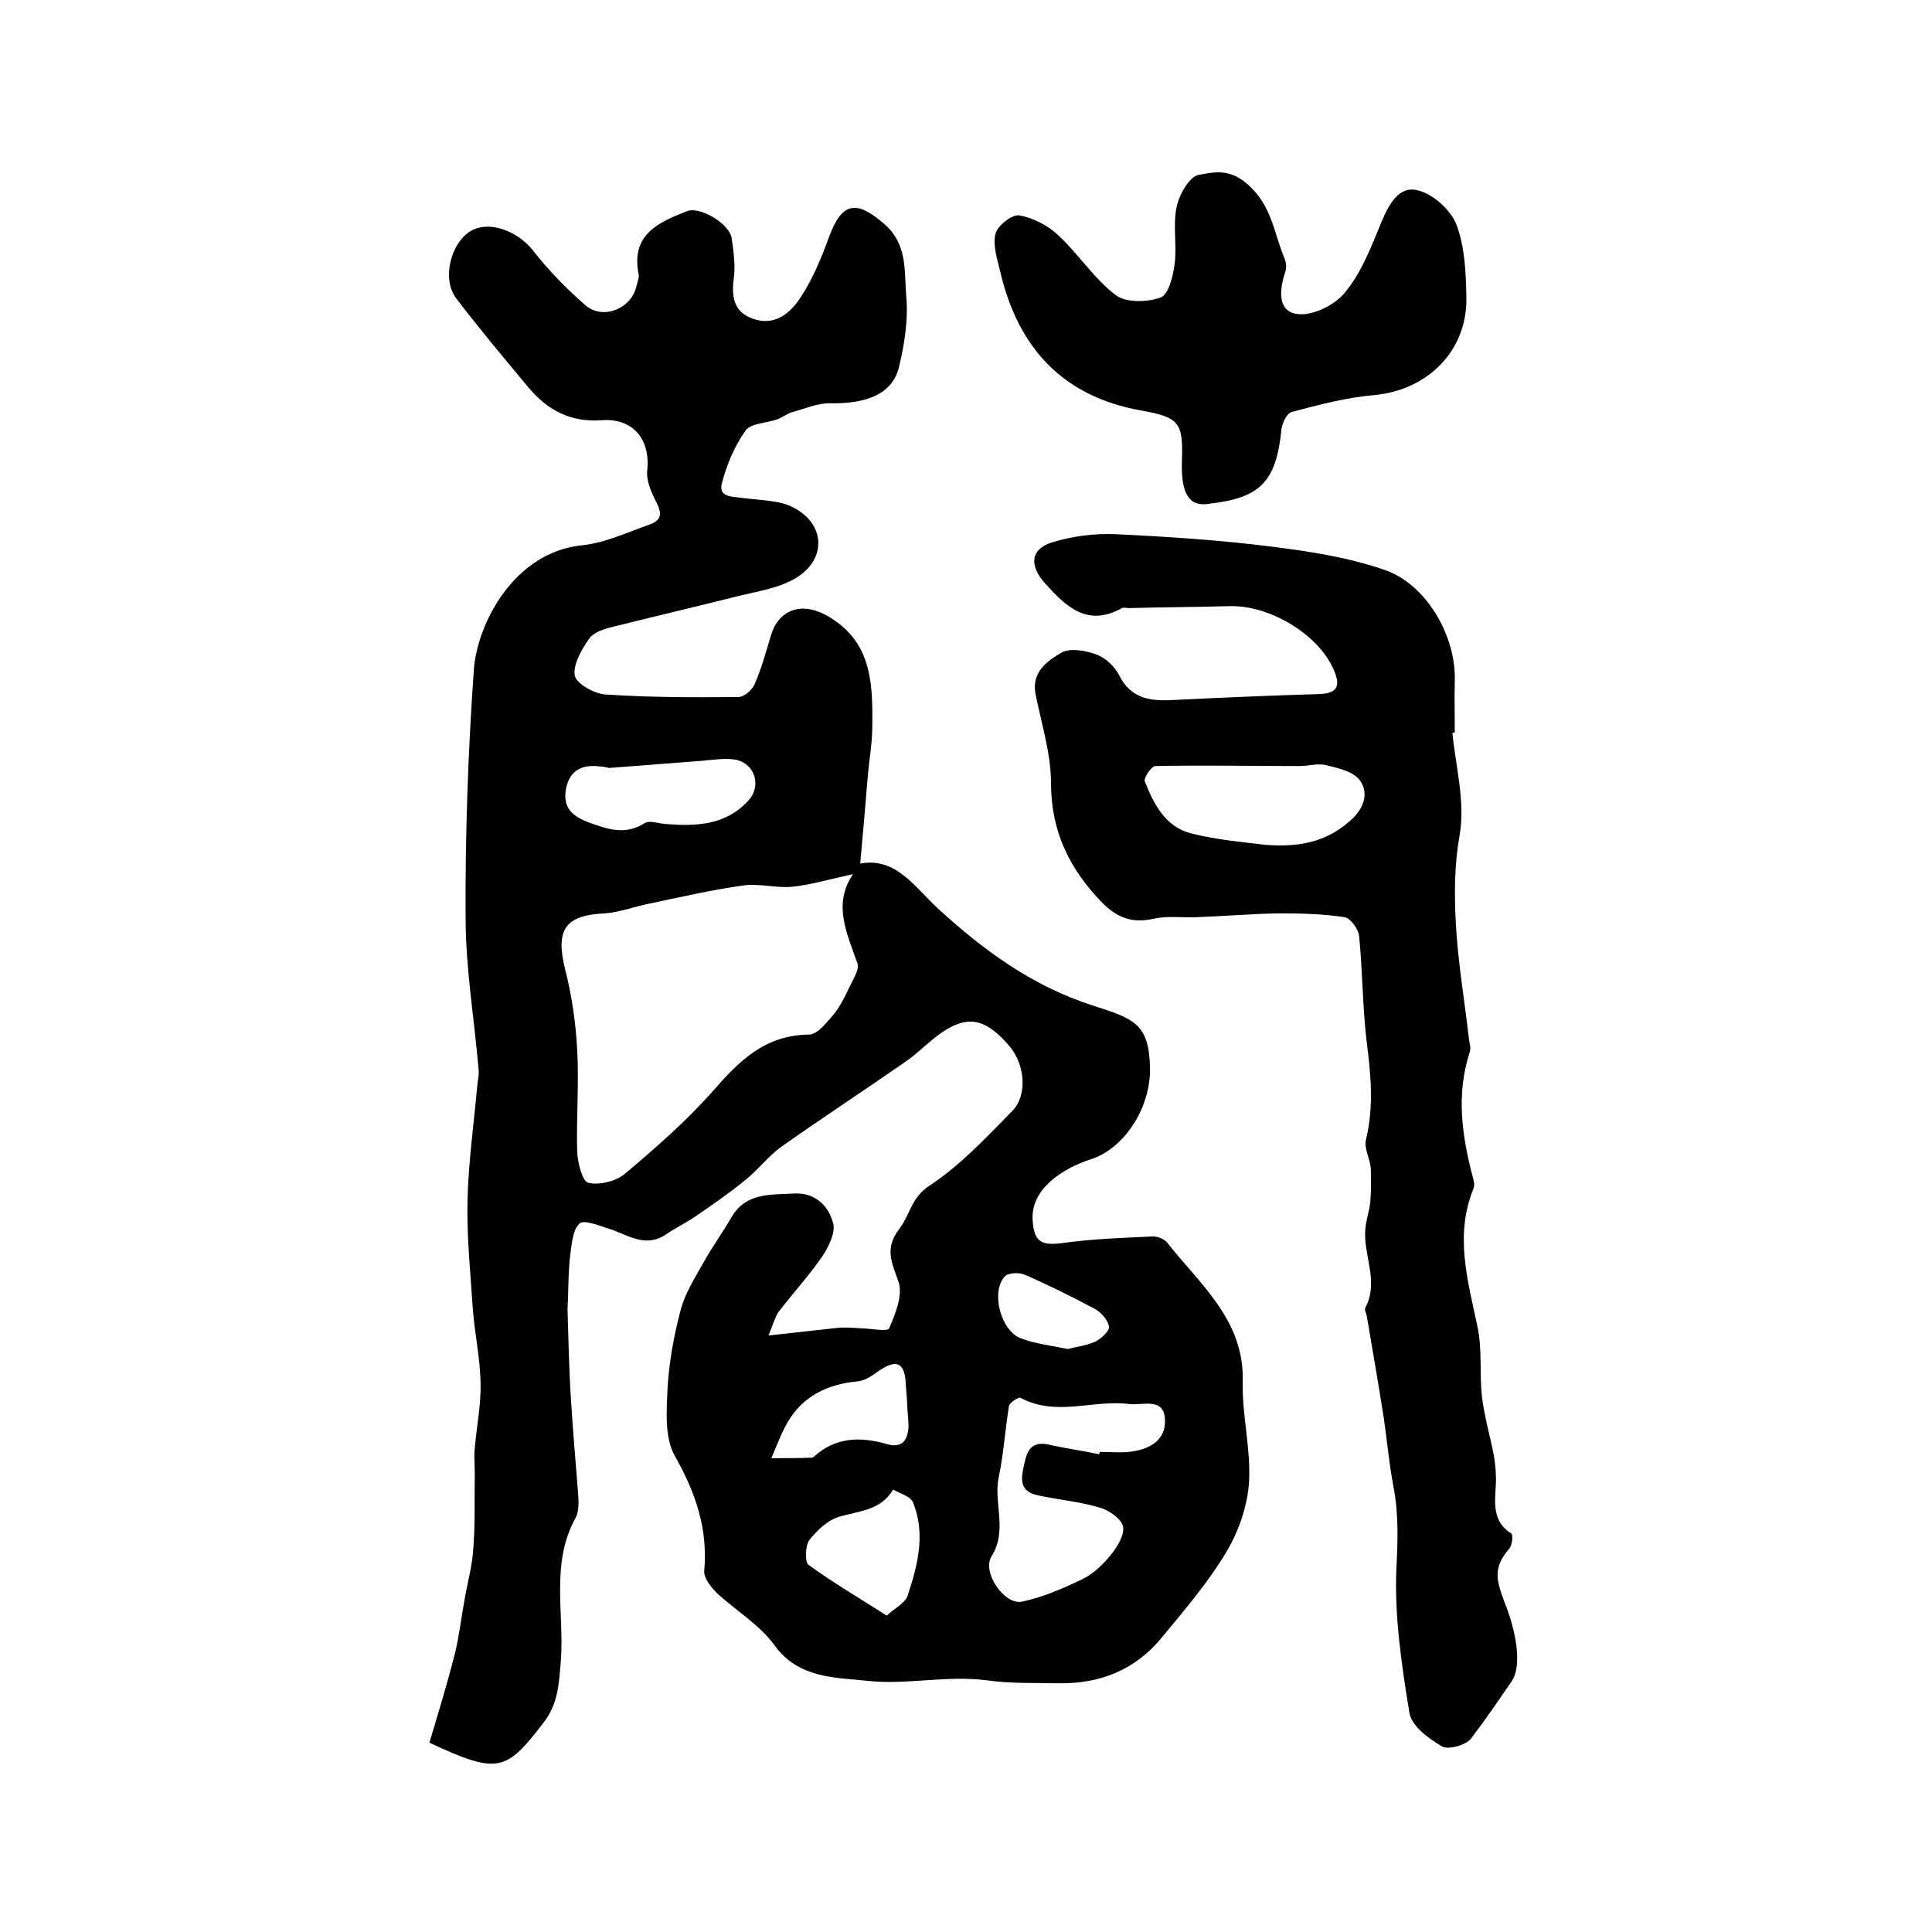 <?xml version="1.0" encoding="utf-8"?>
<!-- Generator: Adobe Illustrator 22.0.0, SVG Export Plug-In . SVG Version: 6.00 Build 0)  -->
<svg version="1.1" id="图层_1" xmlns="http://www.w3.org/2000/svg" xmlns:xlink="http://www.w3.org/1999/xlink" x="0px" y="0px"
	 viewBox="0 0 400 400" style="enable-background:new 0 0 400 400;" xml:space="preserve">
<style type="text/css">
	.st0{fill:#FFFFFF;}
</style>
<g>
	
	<path d="M159.1,276.5c5.5-0.6,10-1.1,14.5-1.6c1.4-0.1,2.9,0,4.4,0.1c2.1,0,5.8,0.8,6.1,0c1.3-3,2.9-7,1.9-9.7
		c-1.4-4-2.9-6.8,0.2-10.9c2.2-2.8,2.4-6.4,6.2-8.9c6.4-4.2,11.8-10,17.2-15.5c3.2-3.3,2.6-9.6-0.6-13.4c-4.6-5.4-8.2-6.5-13.3-3.3
		c-2.9,1.8-5.3,4.5-8.2,6.5c-8.5,5.9-17.2,11.6-25.7,17.6c-2.8,2-4.9,4.9-7.6,7c-3.3,2.7-6.8,5.1-10.3,7.5c-1.9,1.3-4,2.3-5.9,3.6
		c-4.5,3.1-8.2,0-12.2-1.2c-1.9-0.6-4.9-1.8-5.8-1c-1.4,1.3-1.6,4-1.9,6.2c-0.4,3-0.4,6.1-0.5,9.2c0,0.8-0.1,1.7-0.1,2.5
		c0.2,6.1,0.3,12.3,0.7,18.4c0.4,6.6,1,13.2,1.5,19.7c0.1,1.6,0.2,3.6-0.5,4.9c-5.3,9.5-2.3,19.9-3.1,29.9
		c-0.4,4.5-0.5,8.6-3.6,12.6c-7.7,10-9.3,10.8-23.6,4.1c1.8-6,3.7-12.2,5.3-18.5c0.9-3.7,1.3-7.5,2-11.2c0.6-3.5,1.6-7,1.8-10.6
		c0.4-5.1,0.2-10.3,0.3-15.4c0-1.8-0.2-3.6,0-5.3c0.4-4.5,1.3-9,1.2-13.5c-0.1-5.1-1.2-10.1-1.6-15.2c-0.5-7.6-1.3-15.2-1.1-22.8
		c0.2-7.8,1.3-15.6,2-23.4c0.1-1.1,0.4-2.3,0.3-3.4c-0.9-10.5-2.7-21-2.7-31.5c-0.1-17.1,0.5-34.3,1.7-51.3
		c0.7-9.7,8.4-24.4,22.4-25.8c4.8-0.5,9.4-2.7,14-4.3c3.4-1.2,2-3.4,0.9-5.6c-0.8-1.7-1.6-3.8-1.4-5.6c0.7-6.5-3-10.9-9.5-10.4
		c-6.3,0.5-11.2-2.1-15.1-6.8c-5.1-6.1-10.2-12.2-15-18.5c-3-4.1-1-11.5,3.1-13.9c3.8-2.2,9.6,0,12.8,4c3.2,4.1,6.9,7.9,10.9,11.4
		c3.7,3.2,9.7,0.6,10.6-4.1c0.2-0.8,0.6-1.7,0.4-2.4c-1.6-8.2,4.2-10.7,10.1-13c2.6-1,8.8,2.6,9.2,5.7c0.4,2.8,0.8,5.7,0.4,8.4
		c-0.5,4,0.2,7,4.3,8.3c4.5,1.4,7.6-1.5,9.6-4.6c2.5-3.8,4.3-8.2,5.9-12.6c2.7-7.1,5.6-7.5,11.3-2.6c4.9,4.2,4.2,9.6,4.6,14.6
		c0.5,5-0.3,10.3-1.5,15.2c-1.4,5.5-6.7,7.5-14.1,7.4c-2.6-0.1-5.3,1.1-7.9,1.8c-1.1,0.3-2.1,1.1-3.1,1.5c-2.2,0.8-5.5,0.8-6.6,2.3
		c-2.3,3.2-3.9,7-4.9,10.8c-0.9,3.1,2.1,2.9,4.3,3.2c3.5,0.5,7.5,0.4,10.5,2c6.9,3.6,6.8,11.2-0.1,14.9c-3.3,1.8-7.2,2.4-10.9,3.3
		c-8.8,2.2-17.7,4.3-26.5,6.5c-1.7,0.4-3.9,1.1-4.8,2.4c-1.6,2.3-3.4,5.4-3,7.7c0.4,1.7,4.1,3.8,6.5,3.9c9.1,0.6,18.3,0.6,27.4,0.5
		c1.2,0,2.9-1.5,3.4-2.8c1.4-3.2,2.3-6.6,3.3-9.9c1.6-5.4,6.3-7,11.3-4.3c9.6,5.2,9.8,14,9.7,23.1c0,3.3-0.6,6.6-0.9,9.9
		c-0.5,6-1,12-1.6,18.5c7.4-1.4,11.2,4.8,16.2,9.4c9.4,8.6,19.5,16,32,20c8.8,2.8,11.6,3.9,11.8,13c0.1,8.3-5.4,16.6-12.2,18.8
		c-5.9,1.9-12.6,6.2-12.1,12.7c0.3,4.3,1.7,5.2,5.9,4.7c6.2-0.9,12.6-1.1,18.8-1.4c1-0.1,2.5,0.5,3.1,1.2c6.8,8.7,16,16,15.7,28.8
		c-0.2,6.9,1.7,13.9,1.3,20.8c-0.3,5-2.2,10.4-4.8,14.7c-3.8,6.3-8.7,12-13.4,17.7c-5.4,6.5-12.6,9.4-21,9.3c-5-0.1-10.1,0.1-15-0.6
		c-8.4-1.1-16.8,1-24.8,0.1c-6.4-0.7-14.2-0.4-19.2-7.3c-3.1-4.3-8-7.2-12-10.9c-1.2-1.2-2.7-3.1-2.6-4.5c0.8-8.8-1.8-16.3-6.1-23.9
		c-2.1-3.7-1.7-9.2-1.5-13.8c0.3-5.5,1.3-11,2.7-16.3c0.9-3.5,3-6.8,4.8-10c1.8-3.2,3.9-6.1,5.7-9.2c3-5.3,8.3-4.7,13.1-5
		c4.3-0.2,7.1,2.6,8,6.2c0.5,1.9-0.9,4.7-2.1,6.6c-2.8,4.1-6.2,7.8-9.2,11.7C160.4,272.8,160,274.4,159.1,276.5z M176.6,181
		c-4.8,1-8.7,2.2-12.6,2.6c-3.3,0.3-6.7-0.7-9.9-0.3c-6.6,0.9-13.1,2.4-19.7,3.8c-3.1,0.6-6.1,1.8-9.2,2c-8.3,0.4-10.2,3.4-8.2,11.6
		c1.4,5.4,2.2,11.1,2.5,16.6c0.4,7-0.2,14.1,0,21.2c0.1,2.3,1.1,6.1,2.3,6.4c2.3,0.5,5.7-0.3,7.6-1.9c6.3-5.3,12.6-10.8,18.1-17
		c5.5-6.3,10.8-11.7,20-11.8c1.8,0,3.7-2.6,5.2-4.3c1.4-1.8,2.4-3.9,3.4-6c0.7-1.4,1.9-3.4,1.4-4.5
		C175.3,193.1,172.4,187.2,176.6,181z M227.6,301.1c0-0.2,0.1-0.3,0.1-0.5c2,0,4,0.2,6,0c4-0.4,7.6-2.2,7.5-6.5
		c-0.1-4.9-4.5-3.1-7.3-3.4c-7.5-1-15.2,2.7-22.6-1.3c-0.4-0.2-2.3,1-2.4,1.7c-0.8,4.9-1.1,9.8-2.1,14.6c-1.2,5.4,1.9,11-1.5,16.5
		c-2.1,3.3,2.7,10.2,6.3,9.4c4.3-0.9,8.4-2.7,12.4-4.6c2.3-1.1,4.4-3.1,6-5.1c1.3-1.6,2.9-4.2,2.5-5.9c-0.4-1.6-3-3.4-4.9-3.9
		c-4.1-1.2-8.5-1.6-12.7-2.5c-4.3-0.9-3.4-4-2.7-7.1c0.7-3.2,2.3-4.1,5.4-3.3C220.9,299.9,224.3,300.4,227.6,301.1z M126.1,159
		c-0.8-0.2-1.3-0.3-1.8-0.3c-3.7-0.5-6.3,0.7-7.1,4.5c-0.7,3.7,0.9,5.6,4.5,7c4.1,1.5,7.7,2.8,11.8,0.2c1-0.6,2.8,0.1,4.3,0.2
		c6.3,0.5,12.4,0.3,17.1-4.8c2.8-3,1.5-7.6-2.5-8.5c-2.2-0.4-4.6,0-6.9,0.2C139,158,132.4,158.5,126.1,159z M183.6,334.5
		c1.7-1.6,3.8-2.6,4.3-4.1c2.1-6.3,3.8-12.9,1.1-19.4c-0.5-1.2-2.7-1.8-4.1-2.6c-2.5,4.3-6.9,4.4-11.1,5.6c-2.4,0.7-4.6,2.8-6.2,4.8
		c-0.9,1.2-1,4.6-0.2,5.2C172.4,327.6,177.8,330.8,183.6,334.5z M187.8,290.3c0-0.6-0.2-2.4-0.3-4.3c-0.3-3.9-2-4.5-5.2-2.4
		c-1.5,1-3.1,2.3-4.8,2.4c-6.2,0.6-11.2,3-14.4,8.4c-1.4,2.4-2.3,5-3.4,7.5c2.8,0,5.5,0,8.3-0.1c0.2,0,0.3-0.1,0.5-0.2
		c4.5-4.1,9.6-4.2,15.2-2.6c3.1,0.9,4.3-0.9,4.4-3.7C188.1,294.1,187.9,292.8,187.8,290.3z M221.1,279.3c1.8-0.5,3.8-0.7,5.6-1.5
		c1.3-0.6,3.1-2.3,2.9-3.2c-0.3-1.4-1.7-3-3.1-3.7c-4.7-2.5-9.5-4.9-14.4-7c-1.1-0.5-3.4-0.4-4.1,0.4c-2.9,3.2-0.8,11.3,3.4,12.8
		C214.3,278.2,217.7,278.6,221.1,279.3z"/>
	<path d="M300.7,151.7c0.7,7.1,2.7,14.4,1.5,21.2c-1.1,6.1-1.1,12.1-0.8,18c0.4,8,1.8,16,2.7,24c0.1,1,0.5,2.1,0.2,2.9
		c-2.9,8.9-1.6,17.5,0.7,26.2c0.2,0.6,0.3,1.4,0.1,2c-4,9.7-1.2,19.2,0.8,28.7c1,4.6,0.4,9.6,0.9,14.3c0.5,4.2,1.7,8.3,2.5,12.4
		c0.3,1.9,0.5,3.9,0.4,5.9c-0.2,3.8-0.8,7.7,3.2,10.2c0.4,0.3,0.2,2.4-0.4,3.1c-3.6,4.1-2.6,6.8-0.9,11.4c2,5,3.8,12.7,1.3,16.2
		c-2.6,3.8-5.4,7.9-8.3,11.7c-1,1.4-4.7,2.4-6,1.7c-2.8-1.6-6.4-4.3-6.8-7c-1.6-9.8-3.1-19.9-2.7-29.7c0.3-5.8,0.5-11.4-0.6-17.1
		c-0.9-4.7-1.3-9.4-2-14.2c-1.1-7-2.3-14-3.5-21c-0.1-0.7-0.6-1.5-0.3-1.9c2.9-5.5-0.6-11,0-16.5c0.2-1.8,0.8-3.5,1-5.3
		c0.2-2.4,0.2-4.8,0.1-7.1c-0.2-2-1.4-4-1-5.8c1.7-7,1-13.8,0.1-20.8c-0.8-7-0.8-14.2-1.5-21.3c-0.1-1.5-1.8-3.8-3-4
		c-4.5-0.7-9.1-0.8-13.7-0.8c-5.7,0.1-11.4,0.6-17.1,0.8c-2.9,0.1-5.9-0.3-8.7,0.3c-4.4,1-7.5-0.1-10.7-3.3
		c-6.8-7-10.6-14.8-10.6-24.8c0-6.1-2-12.3-3.2-18.4c-0.9-4.6,2.5-6.9,5.4-8.6c1.8-1,5-0.4,7.2,0.4c1.9,0.7,3.8,2.5,4.7,4.3
		c2.6,5.2,7,5.4,11.8,5.1c9.9-0.5,19.7-0.9,29.6-1.2c3.9-0.1,4.5-1.8,3-5.1c-3.1-7.2-13.2-13.4-21.7-13.1
		c-6.9,0.2-13.8,0.2-20.6,0.4c-0.5,0-1.1-0.2-1.5,0c-7.2,4-11.6-0.3-16-5.2c-3.2-3.6-3-7,1.5-8.4c4.2-1.3,8.8-1.9,13.2-1.7
		c10.6,0.5,21.2,1.2,31.7,2.5c8,1,16.1,2.2,23.7,4.8c8.9,2.9,15.1,13.8,14.8,23.1c-0.1,3.5,0,7,0,10.5
		C301.2,151.7,301,151.7,300.7,151.7z M261.8,174.9c8.4,0.7,13.7-1.2,18.2-5.4c2.5-2.4,3.4-5.5,1.5-8c-1.4-1.8-4.5-2.5-7-3.1
		c-1.7-0.4-3.6,0.2-5.4,0.2c-10,0-19.9-0.2-29.9,0c-0.8,0-2.4,2.4-2.2,3.1c1.8,4.7,4.3,9.5,9.5,10.8
		C252.2,174,258.2,174.4,261.8,174.9z"/>
	<path d="M244.7,95.6c0.3-8.1-0.5-9.2-8.4-10.6c-16.3-2.9-25.5-13-29.2-28.7c-0.6-2.6-1.6-5.5-1-7.9c0.4-1.7,3.5-4.1,5-3.8
		c2.8,0.5,5.9,2.1,8,4.1c4.2,3.9,7.4,9,11.9,12.4c2.1,1.6,6.5,1.5,9.3,0.5c1.6-0.6,2.6-4.4,2.9-7c0.5-3.9-0.4-7.9,0.4-11.7
		c0.5-2.6,2.7-6.4,4.6-6.7c2.9-0.5,6.1-1.4,9.8,1.7c5.3,4.4,5.7,10.2,7.9,15.5c0.4,0.9,0.5,2,0.2,2.9c-1.2,3.6-1.7,8.1,2.4,8.7
		c3.1,0.5,7.9-1.8,10-4.5c3.4-4.1,5.4-9.4,7.5-14.5c1.5-3.6,3.6-7.6,7.5-6.6c3.1,0.7,6.8,4,8,7c1.8,4.7,2,10.1,2.1,15.2
		c0.2,11.1-8.1,19.2-19.1,20.2c-5.8,0.5-11.4,2-17.1,3.5c-1,0.3-2,2.4-2.1,3.7c-1.1,10.7-4.3,14.1-15,15.3
		C246.2,105,244.5,102.2,244.7,95.6z"/>
	
	
	
	
	
	
	
</g>
</svg>
